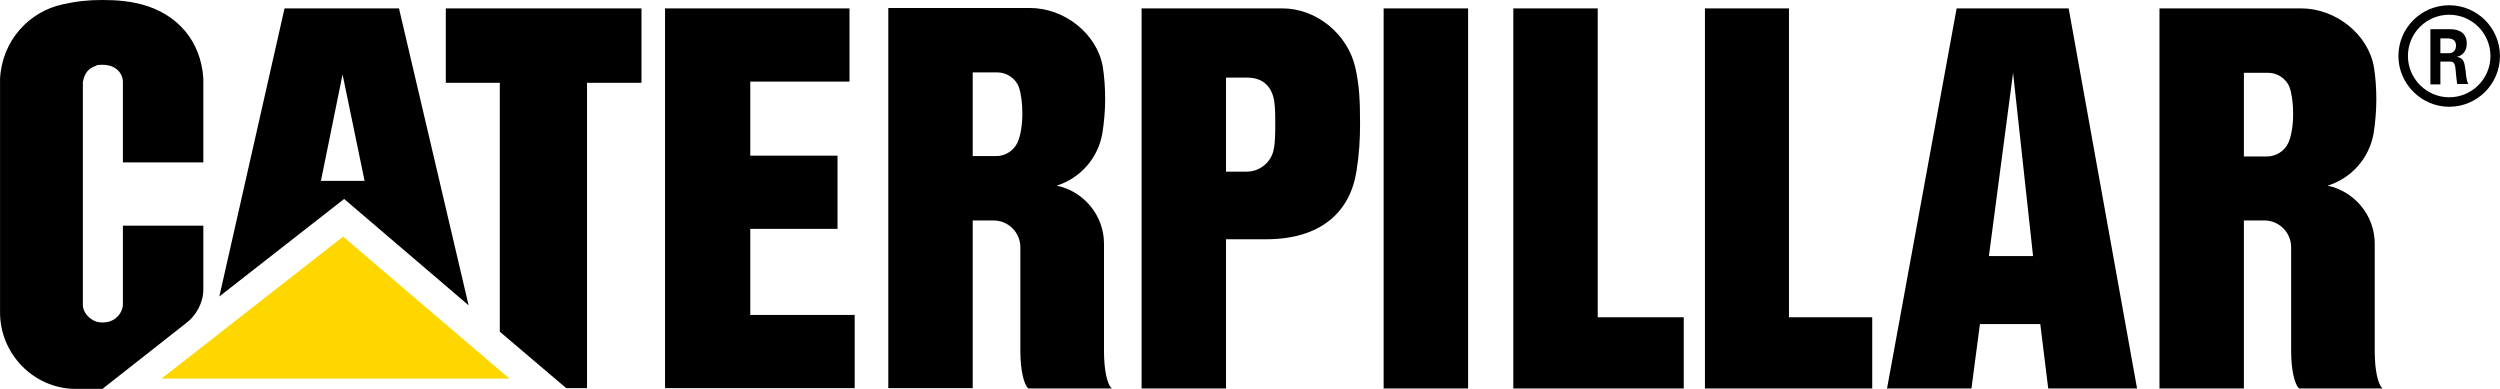 <?xml version="1.0" encoding="UTF-8"?>
<svg xmlns="http://www.w3.org/2000/svg" xmlns:xlink="http://www.w3.org/1999/xlink" xmlns:xodm="http://www.corel.com/coreldraw/odm/2003" xml:space="preserve" width="630px" height="98px" version="1.1" style="shape-rendering:geometricPrecision; text-rendering:geometricPrecision; image-rendering:optimizeQuality; fill-rule:evenodd; clip-rule:evenodd" viewBox="0 0 452.81 70.44"> <defs> <style type="text/css"> .fil0 {fill:black;fill-rule:nonzero} .fil1 {fill:gold;fill-rule:nonzero} </style> </defs> <g id="Layer_x0020_1">  <g id="_105553271766688"> <path class="fil0" d="M135.89 41.45l0 15.59 18.91 0 0 13.26 -34.35 0 0 -68.78 33.41 0 0 13.26 -17.97 0 0 13.41 15.8 0 0 13.26 -15.8 0zm306.13 -26.16l-1.81 0 0 -10 3.62 0c1.45,0 2.97,0.58 2.97,2.61 0,1.3 -0.72,2.17 -1.81,2.39 1.38,0.22 1.38,1.16 1.6,2.54 0.07,0.65 0.14,1.81 0.5,2.39l-2.03 0c-0.14,-0.87 -0.21,-1.81 -0.29,-2.68 -0.07,-0.58 -0.14,-1.31 -0.79,-1.38l-1.96 0 0 4.13zm0 -5.65l1.52 0c0.8,0 1.31,-0.51 1.31,-1.38 0,-0.87 -0.51,-1.23 -1.31,-1.3l-1.52 0 0 2.68zm1.59 7.98c2.06,0 3.94,-0.83 5.29,-2.19 1.35,-1.35 2.19,-3.21 2.19,-5.28 0,-2.06 -0.84,-3.94 -2.19,-5.29 -1.35,-1.35 -3.21,-2.19 -5.29,-2.19 -2.05,0 -3.93,0.84 -5.29,2.19 -1.34,1.35 -2.18,3.21 -2.18,5.29 0,2.04 0.84,3.91 2.2,5.27 1.36,1.36 3.23,2.2 5.27,2.2zm6.51 -0.98c-1.67,1.67 -3.98,2.7 -6.51,2.7 -2.52,0 -4.81,-1.04 -6.48,-2.71 -1.67,-1.67 -2.71,-3.96 -2.71,-6.48 0,-2.55 1.03,-4.84 2.69,-6.5 1.67,-1.67 3.98,-2.7 6.5,-2.7 2.55,0 4.84,1.04 6.5,2.69 1.67,1.67 2.7,3.98 2.7,6.51 0,2.54 -1.04,4.83 -2.69,6.49zm-333.94 -15.12l0 13.48 -9.86 0 0 55.3 -3.77 0 -12.03 -10.22 0 -45.08 -9.78 0 0 -13.48 35.44 0zm-31.31 53.78l-12.61 -53.78 -20.73 0 -11.81 52.18 22.61 -17.66 22.54 19.26zm-18.84 -22.54l-7.91 0 3.92 -19.28 3.99 19.28zm-48.56 25.51c-1.38,-0.44 -2.47,-1.81 -2.47,-2.97l0 -40.44c0.29,-1.6 1.02,-2.54 2.47,-2.97l0 -0.08c0.29,-0.07 0.65,-0.07 1.01,-0.07 0.29,0 0.65,0 0.94,0.07 1.6,0.22 2.83,1.45 2.83,3.05l0 14.56 14.57 0 0 -15.22c-0.44,-6.74 -4.64,-11.66 -11.16,-13.4 -2.25,-0.58 -4.43,-0.8 -7.11,-0.8 -2.53,0 -4.71,0.22 -7.24,0.8 -6.02,1.3 -10.95,6.52 -11.31,13.48l0 42.32c0,7.47 6.02,13.7 13.48,13.84l5.07 0 15.3 -12.03c1.44,-1.08 2.97,-3.4 2.97,-5.94l0 -11.59 -14.57 0 0 14.2c0,1.59 -1.31,3.04 -2.9,3.26 -0.29,0.07 -0.58,0.07 -0.94,0.07 -0.29,0 -0.65,-0.07 -0.94,-0.14zm306.56 -0.8l15.08 0 0 12.9 -30.3 0 0 -68.85 15.22 0 0 55.95zm46.96 12.9l16.09 0 -12.39 -68.85 -20.29 0 -12.61 68.85 15.29 0 7.54 -57.18 3.62 33.19 -9.71 0 -1.96 12.32 12.98 0 1.44 11.67zm50.59 -36.74c4.86,1.01 8.55,5.36 8.55,10.51l0 19.49c0,3.41 0.58,6.09 1.45,6.74l-15.14 0c-0.8,-0.65 -1.45,-3.33 -1.45,-6.74l0 -18.84c0,-2.68 -2.18,-4.86 -4.86,-4.86l-5.65 0 0 -11.59 6.16 0c1.66,0 3.19,-1.02 3.84,-2.47 0.58,-1.3 0.87,-3.19 0.87,-5.29 0,-1.81 -0.22,-3.55 -0.65,-4.78 -0.58,-1.52 -2.18,-2.61 -3.84,-2.61l-4.43 0 0 57.18 -15.29 0 0 -68.85 25.66 0c6.3,0 12.17,4.71 13.19,10.66 0.29,1.81 0.43,3.84 0.43,5.87 0,2.17 -0.21,4.27 -0.5,6.16 -0.8,4.49 -4.06,8.11 -8.34,9.42zm-132.19 23.84l15.58 0 0 12.9 -30.87 0 0 -68.85 15.29 0 0 55.95zm-38.78 12.9l15.3 0 0 -68.85 -15.3 0 0 68.85zm-21.3 -27.03c9.93,0 15.22,-4.93 16.38,-12.32 0.5,-3.19 0.65,-5.65 0.65,-8.7 0,-4.27 -0.15,-6.96 -0.87,-10.14 -1.38,-5.95 -6.96,-10.66 -13.19,-10.66l-25.51 0 0 68.85 15.29 0 0 -56.31 3.84 0c2.97,0 4.42,1.74 4.86,4.06 0.22,1.3 0.22,2.83 0.22,4.28 0,1.59 0,3.4 -0.29,4.71 -0.44,2.24 -2.47,3.98 -4.86,3.98l-5.73 0 0 12.25 9.21 0zm-37.91 -9.71c4.86,1.01 8.56,5.36 8.56,10.51l0 19.49c0,3.41 0.58,6.09 1.45,6.74l-15.15 0c-0.8,-0.65 -1.45,-3.33 -1.45,-6.74l0 -18.84c0,-2.68 -2.18,-4.86 -4.86,-4.86l-5.65 0 0 -11.66 6.16 0c1.67,0 3.19,-1.02 3.84,-2.47 0.58,-1.3 0.87,-3.19 0.87,-5.29 0,-1.81 -0.22,-3.55 -0.65,-4.78 -0.58,-1.53 -2.18,-2.61 -3.84,-2.61l-4.5 0 0 57.18 -15.29 0 0 -68.85 25.66 0c6.3,0 12.17,4.71 13.19,10.65 0.29,1.82 0.43,3.84 0.43,5.87 0,2.18 -0.21,4.28 -0.5,6.16 -0.8,4.57 -3.99,8.12 -8.27,9.5z"></path> <polygon class="fil1" points="62.13,42.86 29.24,68.58 92.26,68.58 "></polygon> </g> </g> </svg>
